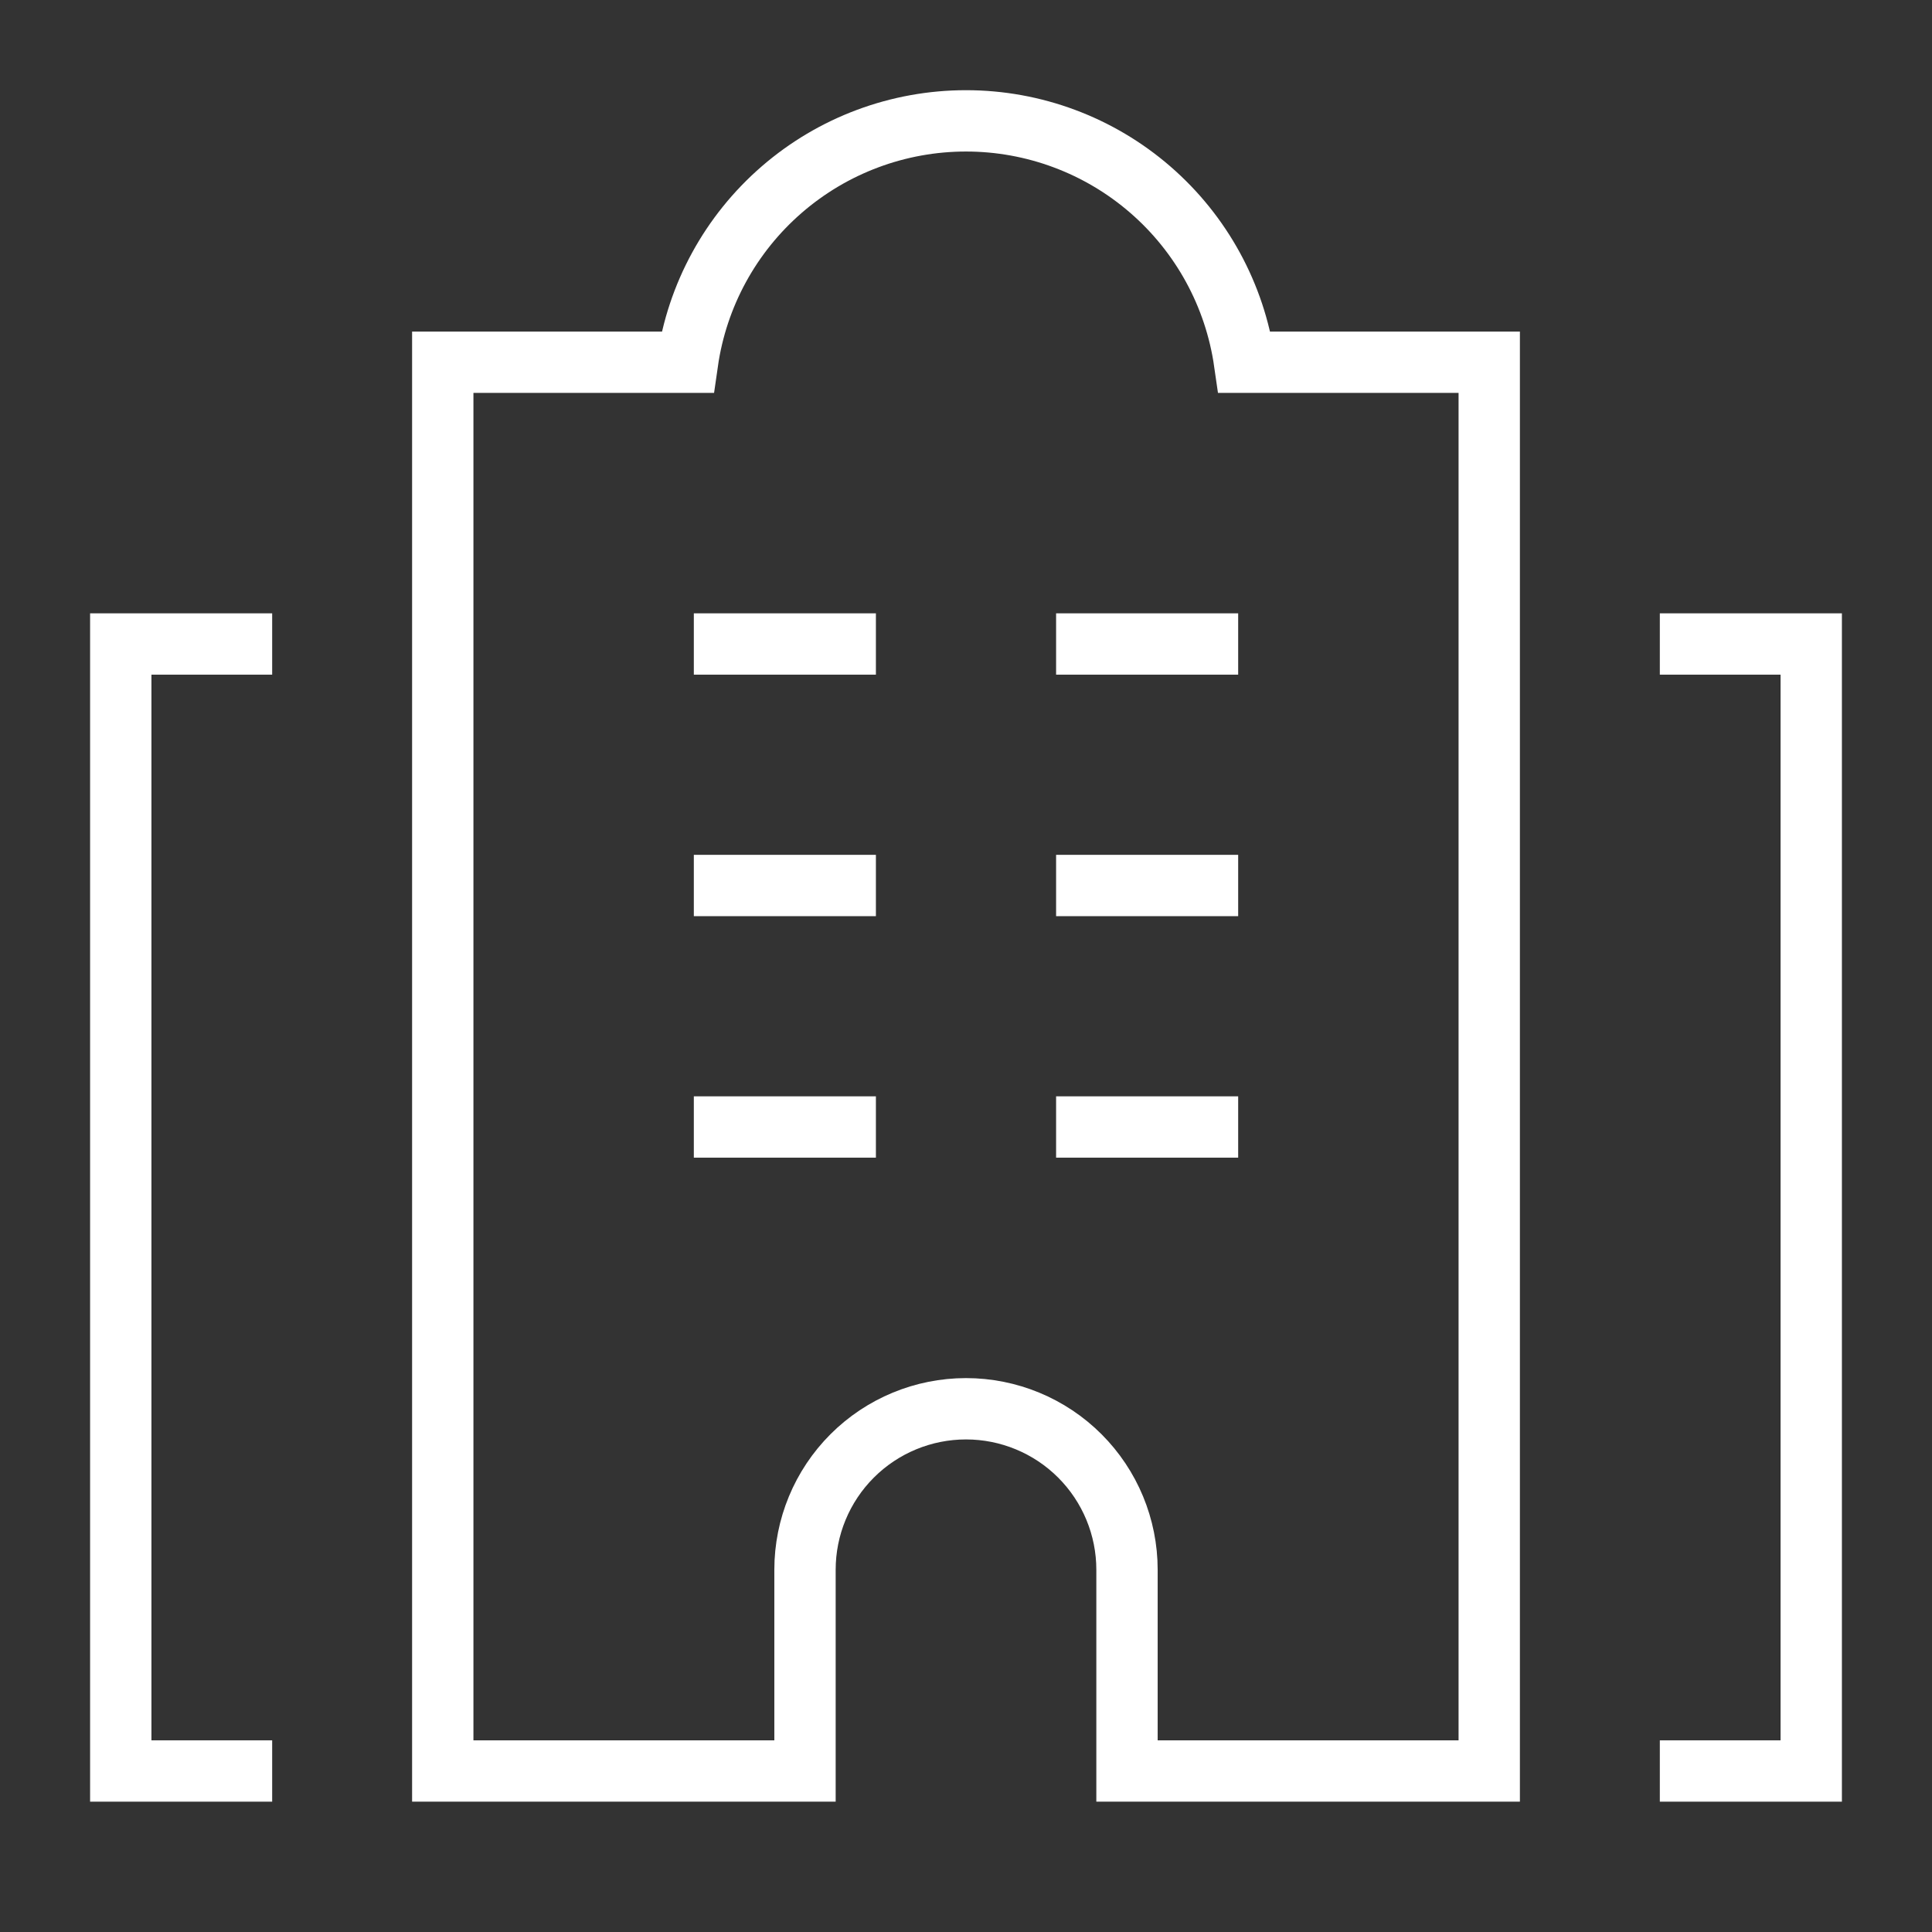 <svg width="63" height="63" viewBox="0 0 63 63" fill="none" xmlns="http://www.w3.org/2000/svg">
<rect x="0" y="0" width="63" height="63" fill="#333333" stroke="none"/>
<path d="M7.875 57.75H3.938V21H7.875" stroke="white" stroke-width="2" stroke-miterlimit="10" stroke-linecap="square"/>
<path d="M55.125 21H59.062V57.75H55.125" stroke="white" stroke-width="2" stroke-miterlimit="10" stroke-linecap="square"/>
<path d="M23.625 21H27.562" stroke="white" stroke-width="2" stroke-miterlimit="10" stroke-linecap="square"/>
<path d="M35.438 21H39.375" stroke="white" stroke-width="2" stroke-miterlimit="10" stroke-linecap="square"/>
<path d="M23.625 28.875H27.562" stroke="white" stroke-width="2" stroke-miterlimit="10" stroke-linecap="square"/>
<path d="M35.438 28.875H39.375" stroke="white" stroke-width="2" stroke-miterlimit="10" stroke-linecap="square"/>
<path d="M23.625 36.75H27.562" stroke="white" stroke-width="2" stroke-miterlimit="10" stroke-linecap="square"/>
<path d="M35.438 36.75H39.375" stroke="white" stroke-width="2" stroke-miterlimit="10" stroke-linecap="square"/>
<path d="M26.25 57.75H14.438V11.812H22.418C22.731 9.627 23.822 7.629 25.491 6.183C27.159 4.737 29.292 3.941 31.5 3.941C33.708 3.941 35.841 4.737 37.509 6.183C39.178 7.629 40.269 9.627 40.583 11.812H48.562V57.75H36.75V51.188C36.75 49.795 36.197 48.46 35.212 47.475C34.228 46.491 32.892 45.938 31.5 45.938C30.108 45.938 28.772 46.491 27.788 47.475C26.803 48.46 26.25 49.795 26.25 51.188V57.75Z" stroke="white" stroke-width="2" stroke-miterlimit="10" stroke-linecap="square"/>
</svg>
